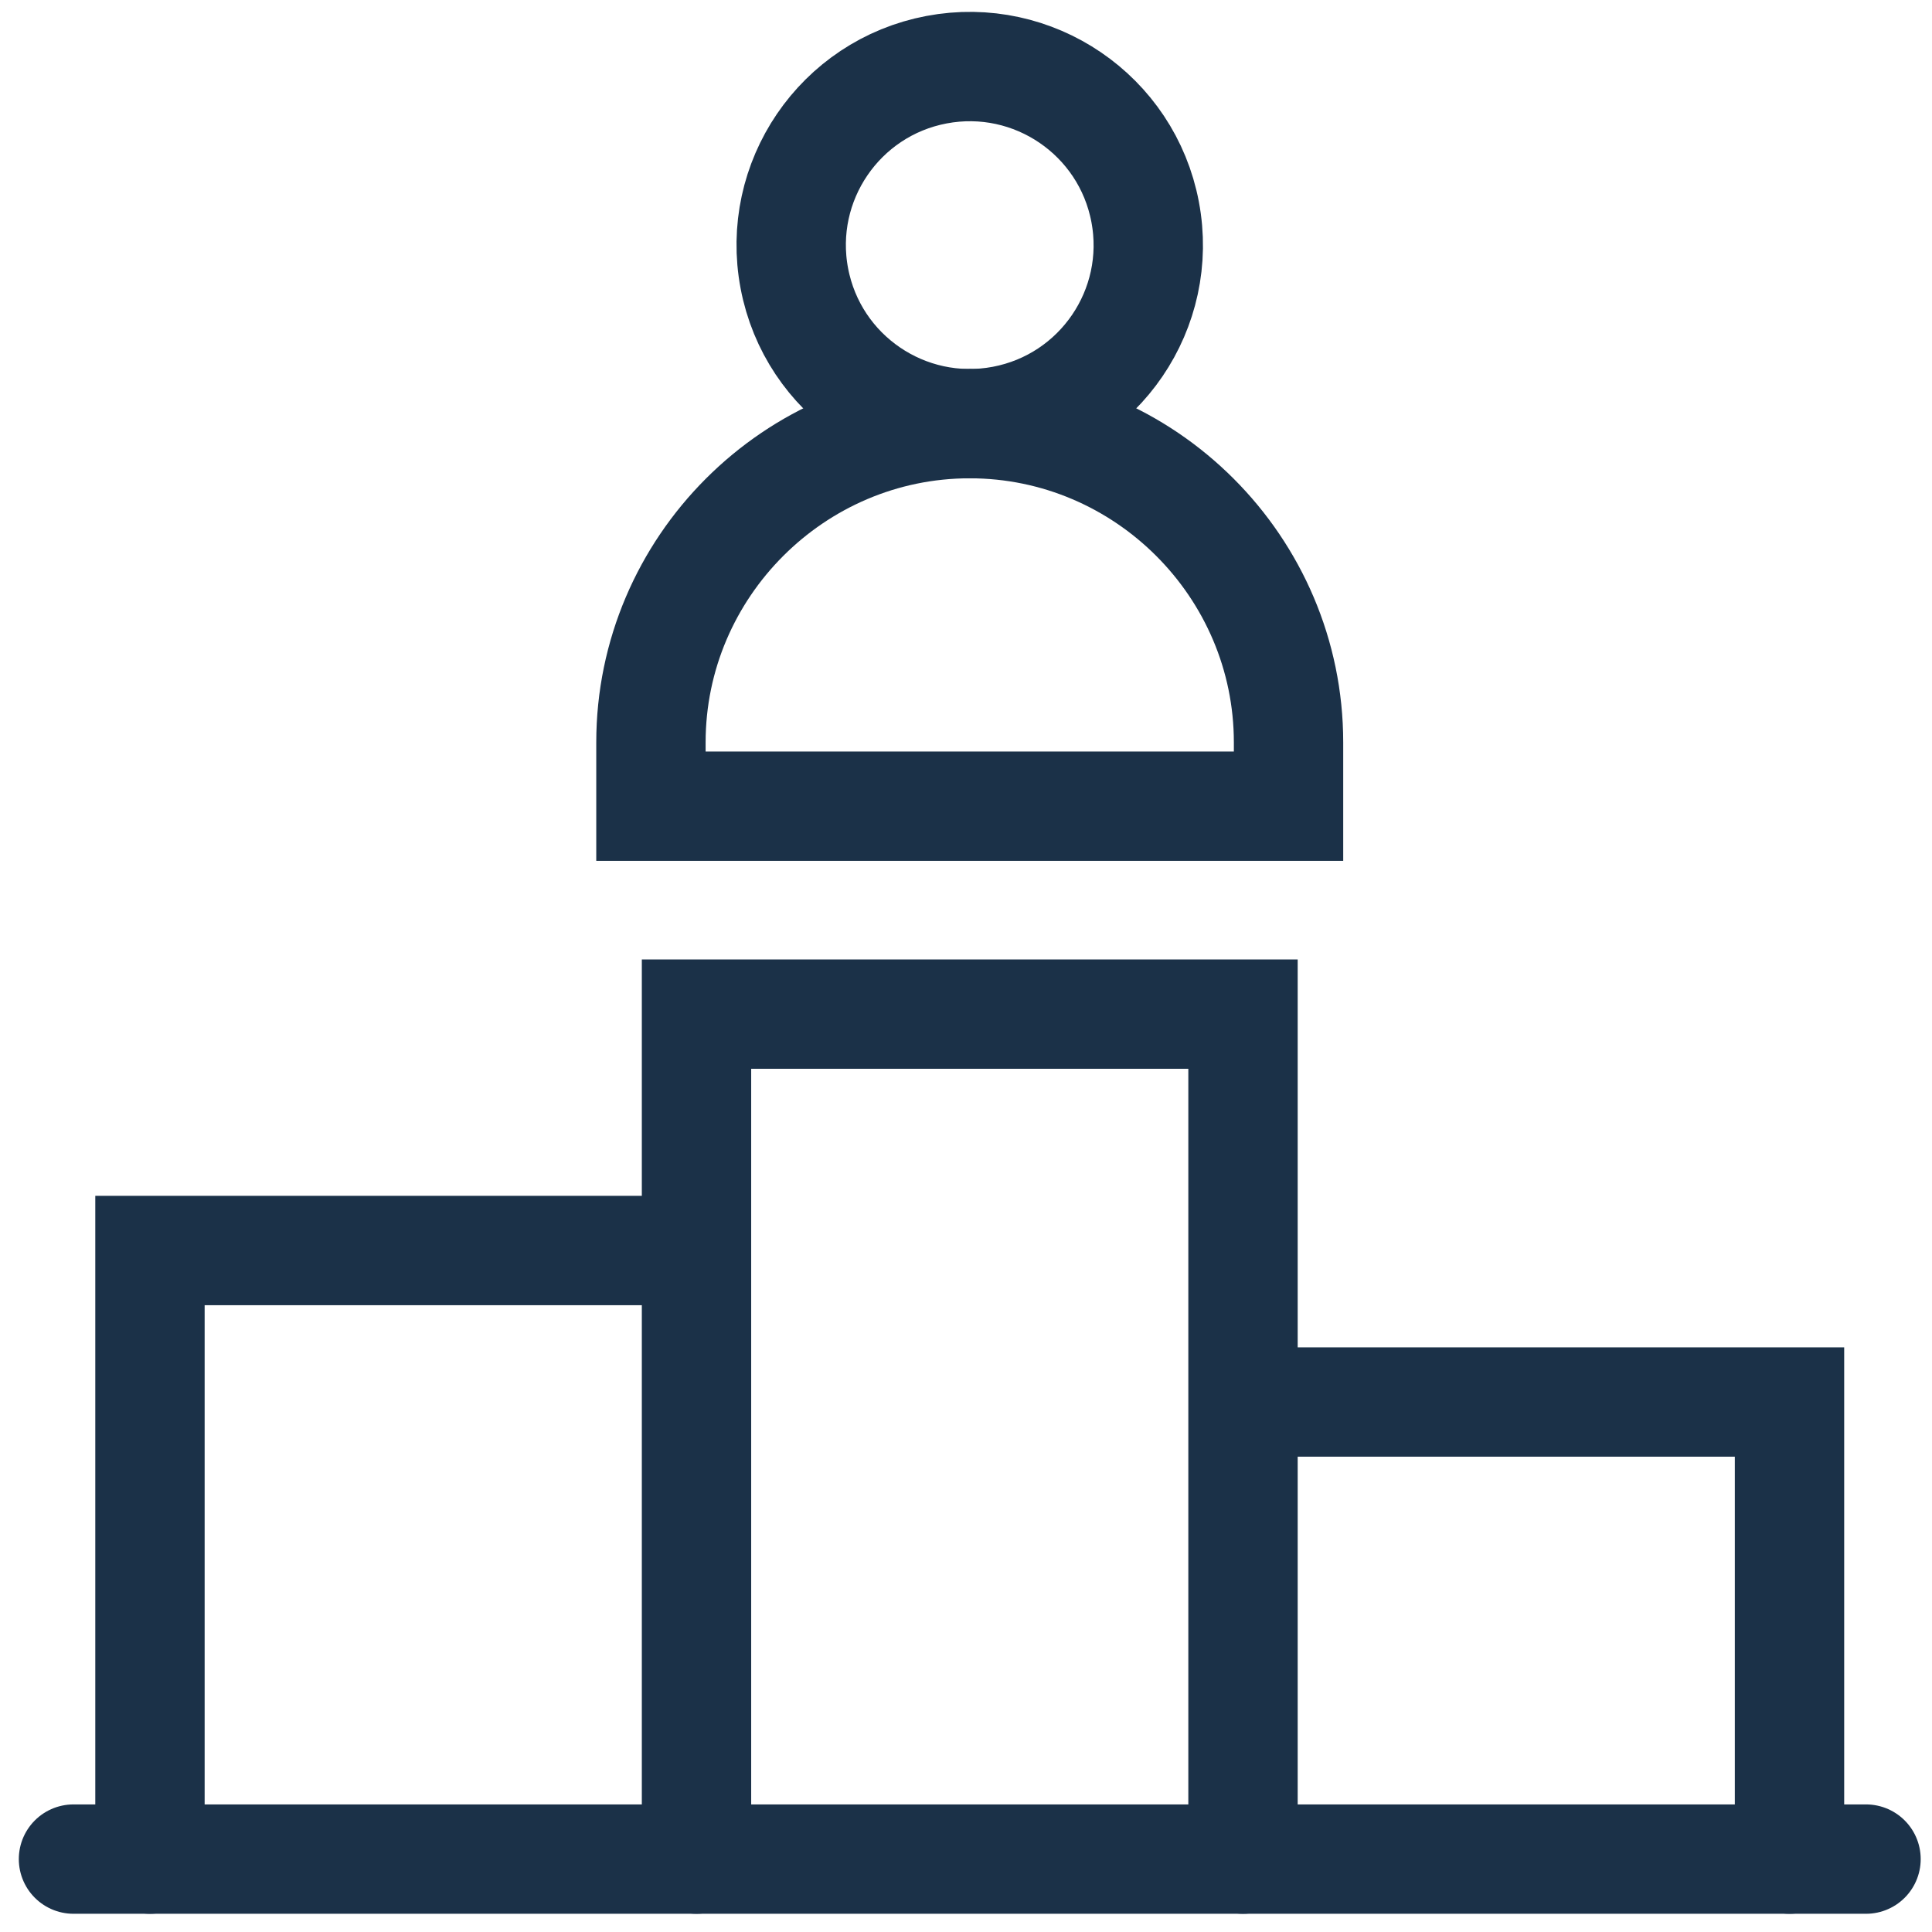 <svg width="53" height="53" viewBox="0 0 53 53" fill="none" xmlns="http://www.w3.org/2000/svg">
<path fill-rule="evenodd" clip-rule="evenodd" d="M26.603 11.621C31.413 11.621 35.348 15.556 35.348 20.366V22.116H17.857V20.366C17.857 15.556 21.793 11.621 26.603 11.621Z" stroke="#1B3148" stroke-width="3" stroke-miterlimit="22.926" stroke-linecap="round"/>
<path d="M27.514 11.536C30.172 11.032 31.918 8.47 31.414 5.812C30.911 3.155 28.348 1.409 25.691 1.912C23.033 2.416 21.287 4.979 21.791 7.636C22.294 10.293 24.857 12.039 27.514 11.536Z" stroke="#1B3148" stroke-width="3" stroke-miterlimit="22.926" stroke-linecap="round"/>
<path d="M51.19 51H2.016" stroke="#1B3148" stroke-width="3" stroke-miterlimit="22.926" stroke-linecap="round"/>
<path d="M19.107 51V27.82H34.099V51" stroke="#1B3148" stroke-width="3" stroke-miterlimit="22.926" stroke-linecap="round"/>
<path d="M4.114 51V34.305H18.607" stroke="#1B3148" stroke-width="3" stroke-miterlimit="22.926" stroke-linecap="round"/>
<path d="M34.599 38.461H49.091V51" stroke="#1B3148" stroke-width="3" stroke-miterlimit="22.926" stroke-linecap="round"/>
</svg>
